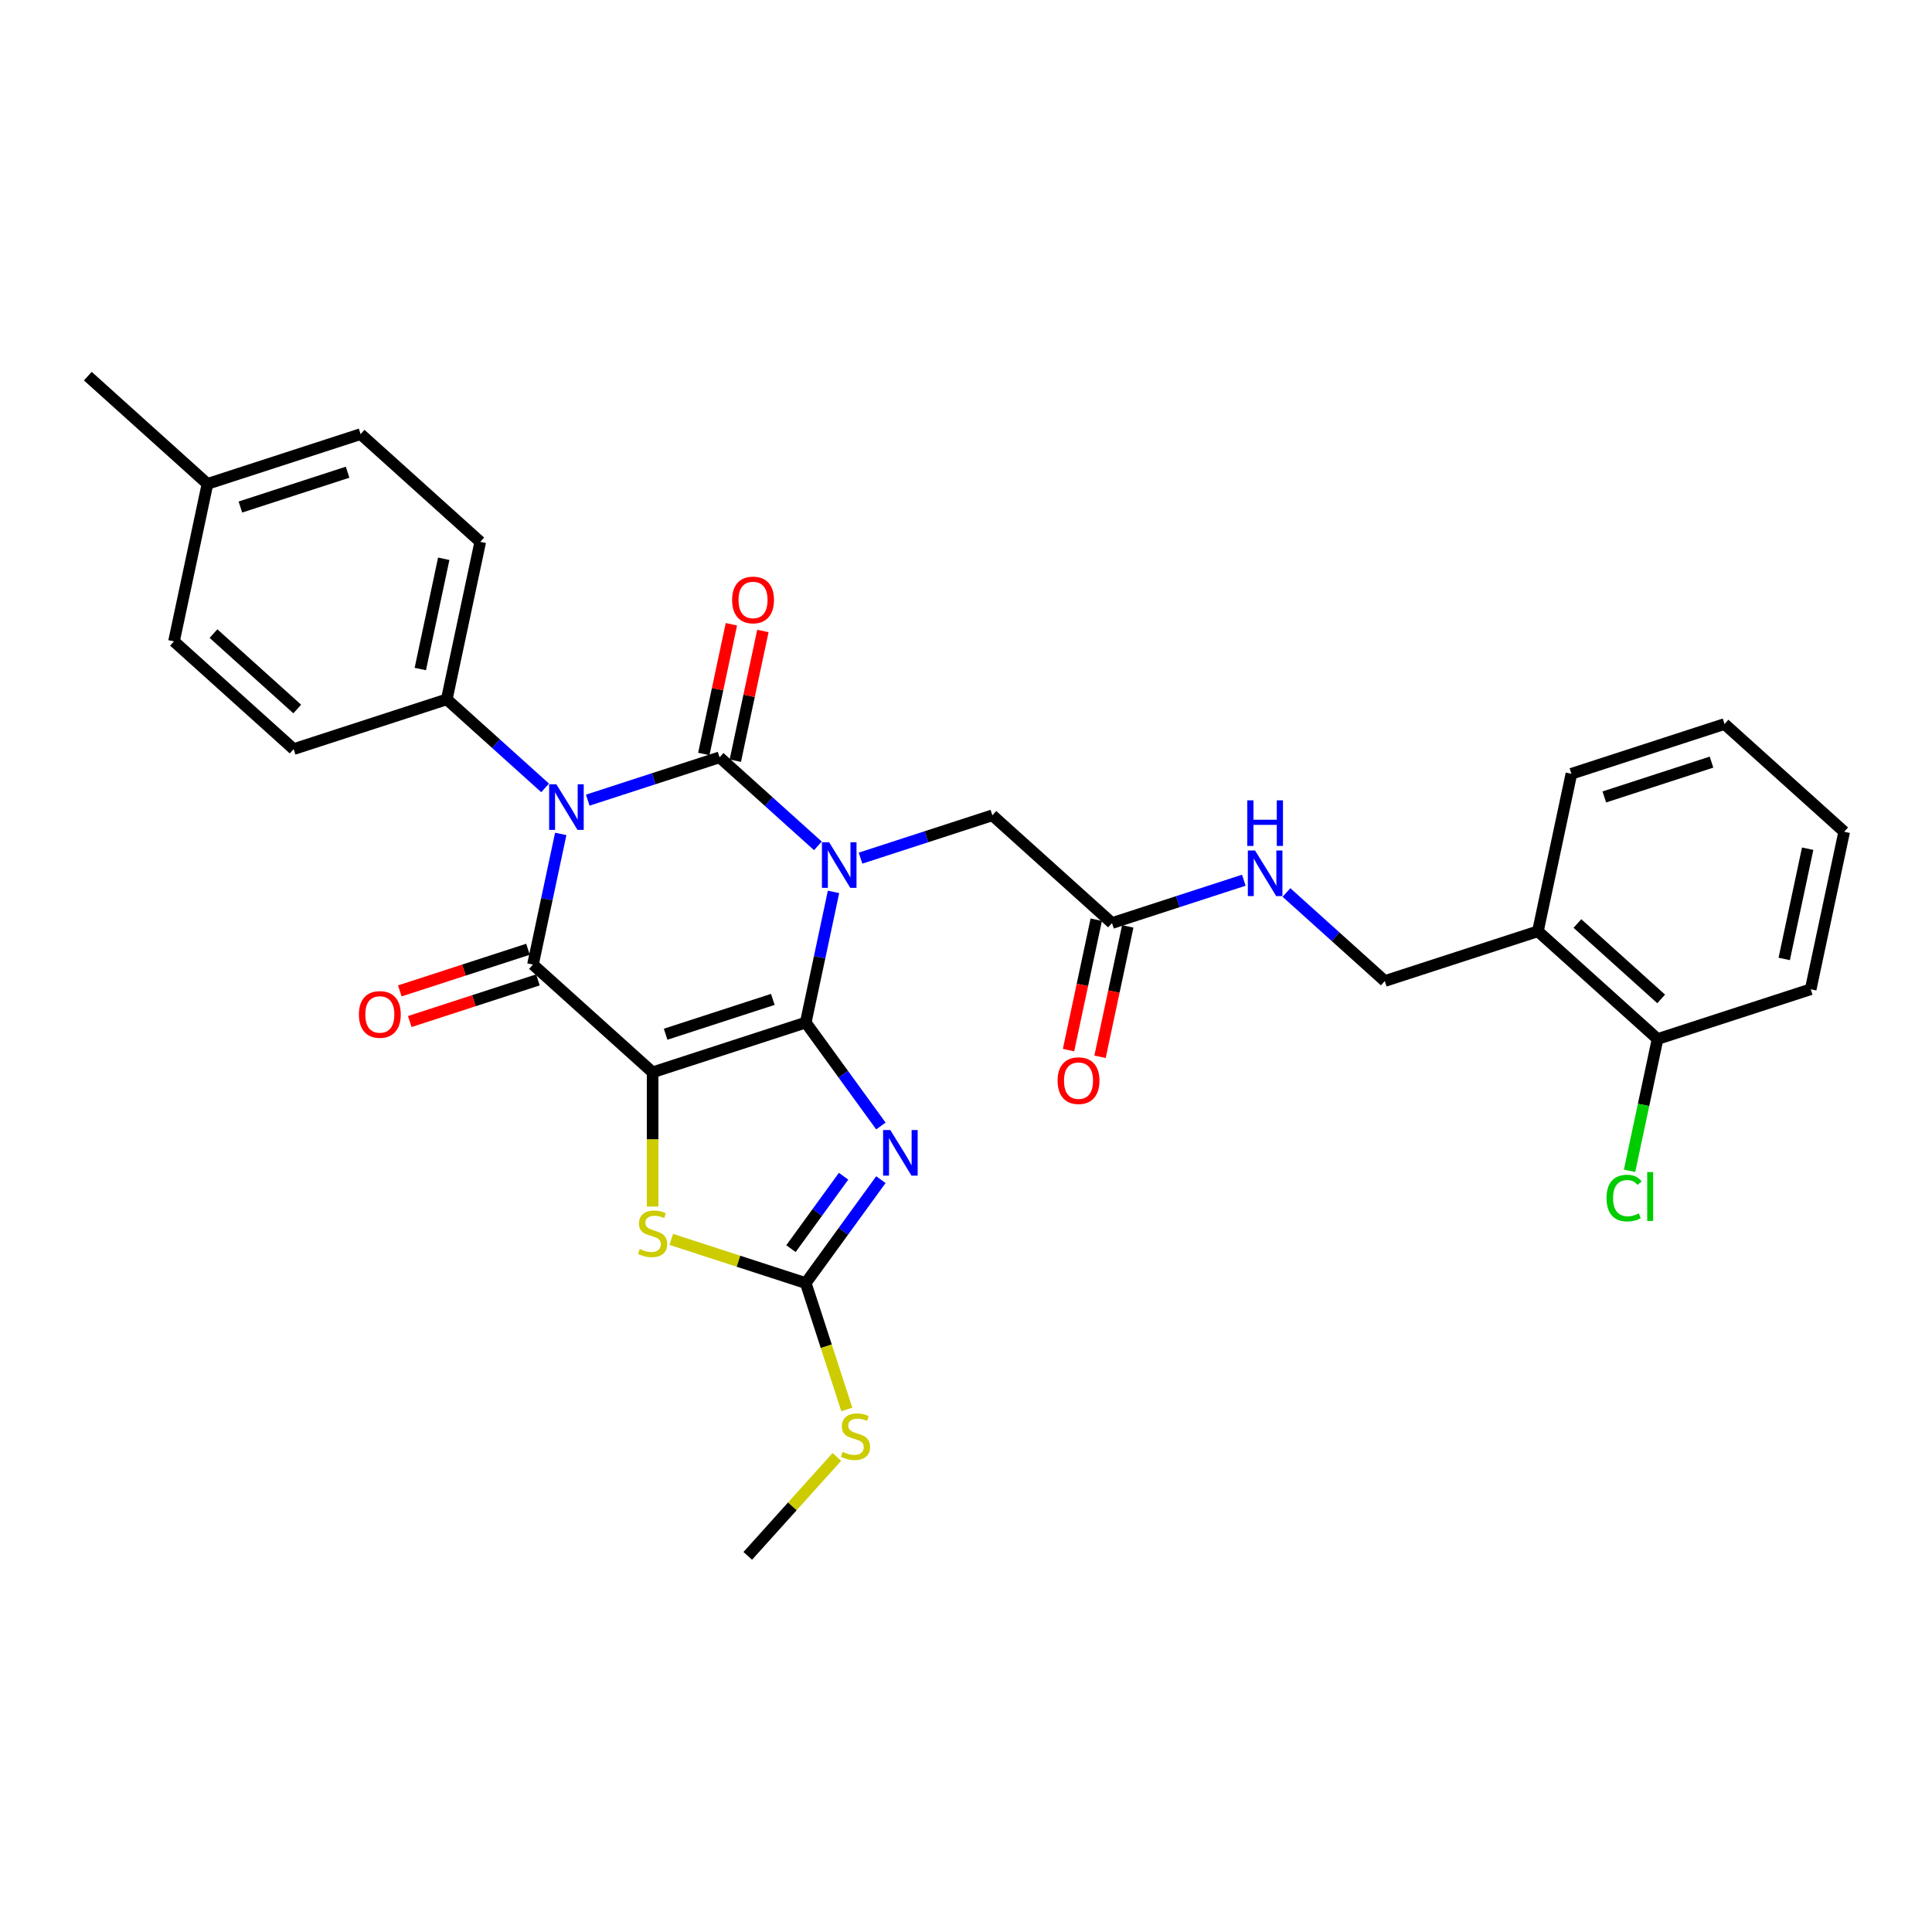 <?xml version='1.0' encoding='iso-8859-1'?>
<svg version='1.1' baseProfile='full'
              xmlns='http://www.w3.org/2000/svg'
                      xmlns:rdkit='http://www.rdkit.org/xml'
                      xmlns:xlink='http://www.w3.org/1999/xlink'
                  xml:space='preserve'
width='1000px' height='1000px' viewBox='0 0 1000 1000'>
<!-- END OF HEADER -->
<rect style='opacity:1.0;fill:#FFFFFF;stroke:none' width='1000' height='1000' x='0' y='0'> </rect>
<path class='bond-0' d='M 417.052,529.275 L 424.24,495.458' style='fill:none;fill-rule:evenodd;stroke:#000000;stroke-width:6px;stroke-linecap:butt;stroke-linejoin:miter;stroke-opacity:1' />
<path class='bond-0' d='M 424.24,495.458 L 431.428,461.641' style='fill:none;fill-rule:evenodd;stroke:#0000FF;stroke-width:6px;stroke-linecap:butt;stroke-linejoin:miter;stroke-opacity:1' />
<path class='bond-1' d='M 417.052,529.275 L 337.792,555.028' style='fill:none;fill-rule:evenodd;stroke:#000000;stroke-width:6px;stroke-linecap:butt;stroke-linejoin:miter;stroke-opacity:1' />
<path class='bond-1' d='M 400.012,517.286 L 344.53,535.313' style='fill:none;fill-rule:evenodd;stroke:#000000;stroke-width:6px;stroke-linecap:butt;stroke-linejoin:miter;stroke-opacity:1' />
<path class='bond-5' d='M 417.052,529.275 L 436.501,556.044' style='fill:none;fill-rule:evenodd;stroke:#000000;stroke-width:6px;stroke-linecap:butt;stroke-linejoin:miter;stroke-opacity:1' />
<path class='bond-5' d='M 436.501,556.044 L 455.95,582.813' style='fill:none;fill-rule:evenodd;stroke:#0000FF;stroke-width:6px;stroke-linecap:butt;stroke-linejoin:miter;stroke-opacity:1' />
<path class='bond-2' d='M 423.345,437.822 L 397.896,414.907' style='fill:none;fill-rule:evenodd;stroke:#0000FF;stroke-width:6px;stroke-linecap:butt;stroke-linejoin:miter;stroke-opacity:1' />
<path class='bond-2' d='M 397.896,414.907 L 372.446,391.992' style='fill:none;fill-rule:evenodd;stroke:#000000;stroke-width:6px;stroke-linecap:butt;stroke-linejoin:miter;stroke-opacity:1' />
<path class='bond-8' d='M 445.413,444.172 L 479.526,433.088' style='fill:none;fill-rule:evenodd;stroke:#0000FF;stroke-width:6px;stroke-linecap:butt;stroke-linejoin:miter;stroke-opacity:1' />
<path class='bond-8' d='M 479.526,433.088 L 513.639,422.004' style='fill:none;fill-rule:evenodd;stroke:#000000;stroke-width:6px;stroke-linecap:butt;stroke-linejoin:miter;stroke-opacity:1' />
<path class='bond-4' d='M 337.792,555.028 L 275.859,499.263' style='fill:none;fill-rule:evenodd;stroke:#000000;stroke-width:6px;stroke-linecap:butt;stroke-linejoin:miter;stroke-opacity:1' />
<path class='bond-6' d='M 337.792,555.028 L 337.792,589.772' style='fill:none;fill-rule:evenodd;stroke:#000000;stroke-width:6px;stroke-linecap:butt;stroke-linejoin:miter;stroke-opacity:1' />
<path class='bond-6' d='M 337.792,589.772 L 337.792,624.516' style='fill:none;fill-rule:evenodd;stroke:#CCCC00;stroke-width:6px;stroke-linecap:butt;stroke-linejoin:miter;stroke-opacity:1' />
<path class='bond-10' d='M 380.598,393.725 L 387.733,360.158' style='fill:none;fill-rule:evenodd;stroke:#000000;stroke-width:6px;stroke-linecap:butt;stroke-linejoin:miter;stroke-opacity:1' />
<path class='bond-10' d='M 387.733,360.158 L 394.868,326.592' style='fill:none;fill-rule:evenodd;stroke:#FF0000;stroke-width:6px;stroke-linecap:butt;stroke-linejoin:miter;stroke-opacity:1' />
<path class='bond-10' d='M 364.295,390.26 L 371.429,356.693' style='fill:none;fill-rule:evenodd;stroke:#000000;stroke-width:6px;stroke-linecap:butt;stroke-linejoin:miter;stroke-opacity:1' />
<path class='bond-10' d='M 371.429,356.693 L 378.564,323.126' style='fill:none;fill-rule:evenodd;stroke:#FF0000;stroke-width:6px;stroke-linecap:butt;stroke-linejoin:miter;stroke-opacity:1' />
<path class='bond-32' d='M 372.446,391.992 L 338.333,403.076' style='fill:none;fill-rule:evenodd;stroke:#000000;stroke-width:6px;stroke-linecap:butt;stroke-linejoin:miter;stroke-opacity:1' />
<path class='bond-32' d='M 338.333,403.076 L 304.22,414.16' style='fill:none;fill-rule:evenodd;stroke:#0000FF;stroke-width:6px;stroke-linecap:butt;stroke-linejoin:miter;stroke-opacity:1' />
<path class='bond-3' d='M 290.235,431.63 L 283.047,465.447' style='fill:none;fill-rule:evenodd;stroke:#0000FF;stroke-width:6px;stroke-linecap:butt;stroke-linejoin:miter;stroke-opacity:1' />
<path class='bond-3' d='M 283.047,465.447 L 275.859,499.263' style='fill:none;fill-rule:evenodd;stroke:#000000;stroke-width:6px;stroke-linecap:butt;stroke-linejoin:miter;stroke-opacity:1' />
<path class='bond-9' d='M 282.152,407.81 L 256.703,384.896' style='fill:none;fill-rule:evenodd;stroke:#0000FF;stroke-width:6px;stroke-linecap:butt;stroke-linejoin:miter;stroke-opacity:1' />
<path class='bond-9' d='M 256.703,384.896 L 231.253,361.981' style='fill:none;fill-rule:evenodd;stroke:#000000;stroke-width:6px;stroke-linecap:butt;stroke-linejoin:miter;stroke-opacity:1' />
<path class='bond-12' d='M 273.284,491.337 L 240.113,502.115' style='fill:none;fill-rule:evenodd;stroke:#000000;stroke-width:6px;stroke-linecap:butt;stroke-linejoin:miter;stroke-opacity:1' />
<path class='bond-12' d='M 240.113,502.115 L 206.941,512.893' style='fill:none;fill-rule:evenodd;stroke:#FF0000;stroke-width:6px;stroke-linecap:butt;stroke-linejoin:miter;stroke-opacity:1' />
<path class='bond-12' d='M 278.434,507.189 L 245.263,517.967' style='fill:none;fill-rule:evenodd;stroke:#000000;stroke-width:6px;stroke-linecap:butt;stroke-linejoin:miter;stroke-opacity:1' />
<path class='bond-12' d='M 245.263,517.967 L 212.092,528.745' style='fill:none;fill-rule:evenodd;stroke:#FF0000;stroke-width:6px;stroke-linecap:butt;stroke-linejoin:miter;stroke-opacity:1' />
<path class='bond-7' d='M 455.95,610.582 L 436.501,637.351' style='fill:none;fill-rule:evenodd;stroke:#0000FF;stroke-width:6px;stroke-linecap:butt;stroke-linejoin:miter;stroke-opacity:1' />
<path class='bond-7' d='M 436.501,637.351 L 417.052,664.12' style='fill:none;fill-rule:evenodd;stroke:#000000;stroke-width:6px;stroke-linecap:butt;stroke-linejoin:miter;stroke-opacity:1' />
<path class='bond-7' d='M 436.631,608.815 L 423.017,627.554' style='fill:none;fill-rule:evenodd;stroke:#0000FF;stroke-width:6px;stroke-linecap:butt;stroke-linejoin:miter;stroke-opacity:1' />
<path class='bond-7' d='M 423.017,627.554 L 409.402,646.292' style='fill:none;fill-rule:evenodd;stroke:#000000;stroke-width:6px;stroke-linecap:butt;stroke-linejoin:miter;stroke-opacity:1' />
<path class='bond-31' d='M 347.443,641.503 L 382.247,652.811' style='fill:none;fill-rule:evenodd;stroke:#CCCC00;stroke-width:6px;stroke-linecap:butt;stroke-linejoin:miter;stroke-opacity:1' />
<path class='bond-31' d='M 382.247,652.811 L 417.052,664.12' style='fill:none;fill-rule:evenodd;stroke:#000000;stroke-width:6px;stroke-linecap:butt;stroke-linejoin:miter;stroke-opacity:1' />
<path class='bond-17' d='M 417.052,664.12 L 427.678,696.825' style='fill:none;fill-rule:evenodd;stroke:#000000;stroke-width:6px;stroke-linecap:butt;stroke-linejoin:miter;stroke-opacity:1' />
<path class='bond-17' d='M 427.678,696.825 L 438.305,729.529' style='fill:none;fill-rule:evenodd;stroke:#CCCC00;stroke-width:6px;stroke-linecap:butt;stroke-linejoin:miter;stroke-opacity:1' />
<path class='bond-11' d='M 513.639,422.004 L 575.572,477.769' style='fill:none;fill-rule:evenodd;stroke:#000000;stroke-width:6px;stroke-linecap:butt;stroke-linejoin:miter;stroke-opacity:1' />
<path class='bond-19' d='M 231.253,361.981 L 248.58,280.463' style='fill:none;fill-rule:evenodd;stroke:#000000;stroke-width:6px;stroke-linecap:butt;stroke-linejoin:miter;stroke-opacity:1' />
<path class='bond-19' d='M 217.549,346.288 L 229.678,289.225' style='fill:none;fill-rule:evenodd;stroke:#000000;stroke-width:6px;stroke-linecap:butt;stroke-linejoin:miter;stroke-opacity:1' />
<path class='bond-20' d='M 231.253,361.981 L 151.993,387.734' style='fill:none;fill-rule:evenodd;stroke:#000000;stroke-width:6px;stroke-linecap:butt;stroke-linejoin:miter;stroke-opacity:1' />
<path class='bond-14' d='M 575.572,477.769 L 609.685,466.685' style='fill:none;fill-rule:evenodd;stroke:#000000;stroke-width:6px;stroke-linecap:butt;stroke-linejoin:miter;stroke-opacity:1' />
<path class='bond-14' d='M 609.685,466.685 L 643.798,455.601' style='fill:none;fill-rule:evenodd;stroke:#0000FF;stroke-width:6px;stroke-linecap:butt;stroke-linejoin:miter;stroke-opacity:1' />
<path class='bond-18' d='M 567.42,476.036 L 560.247,509.786' style='fill:none;fill-rule:evenodd;stroke:#000000;stroke-width:6px;stroke-linecap:butt;stroke-linejoin:miter;stroke-opacity:1' />
<path class='bond-18' d='M 560.247,509.786 L 553.073,543.536' style='fill:none;fill-rule:evenodd;stroke:#FF0000;stroke-width:6px;stroke-linecap:butt;stroke-linejoin:miter;stroke-opacity:1' />
<path class='bond-18' d='M 583.724,479.501 L 576.55,513.251' style='fill:none;fill-rule:evenodd;stroke:#000000;stroke-width:6px;stroke-linecap:butt;stroke-linejoin:miter;stroke-opacity:1' />
<path class='bond-18' d='M 576.55,513.251 L 569.376,547.001' style='fill:none;fill-rule:evenodd;stroke:#FF0000;stroke-width:6px;stroke-linecap:butt;stroke-linejoin:miter;stroke-opacity:1' />
<path class='bond-13' d='M 796.025,482.027 L 716.765,507.78' style='fill:none;fill-rule:evenodd;stroke:#000000;stroke-width:6px;stroke-linecap:butt;stroke-linejoin:miter;stroke-opacity:1' />
<path class='bond-16' d='M 796.025,482.027 L 857.958,537.792' style='fill:none;fill-rule:evenodd;stroke:#000000;stroke-width:6px;stroke-linecap:butt;stroke-linejoin:miter;stroke-opacity:1' />
<path class='bond-16' d='M 816.468,478.005 L 859.821,517.04' style='fill:none;fill-rule:evenodd;stroke:#000000;stroke-width:6px;stroke-linecap:butt;stroke-linejoin:miter;stroke-opacity:1' />
<path class='bond-25' d='M 796.025,482.027 L 813.352,400.509' style='fill:none;fill-rule:evenodd;stroke:#000000;stroke-width:6px;stroke-linecap:butt;stroke-linejoin:miter;stroke-opacity:1' />
<path class='bond-15' d='M 665.866,461.95 L 691.316,484.865' style='fill:none;fill-rule:evenodd;stroke:#0000FF;stroke-width:6px;stroke-linecap:butt;stroke-linejoin:miter;stroke-opacity:1' />
<path class='bond-15' d='M 691.316,484.865 L 716.765,507.78' style='fill:none;fill-rule:evenodd;stroke:#000000;stroke-width:6px;stroke-linecap:butt;stroke-linejoin:miter;stroke-opacity:1' />
<path class='bond-21' d='M 857.958,537.792 L 850.708,571.9' style='fill:none;fill-rule:evenodd;stroke:#000000;stroke-width:6px;stroke-linecap:butt;stroke-linejoin:miter;stroke-opacity:1' />
<path class='bond-21' d='M 850.708,571.9 L 843.458,606.008' style='fill:none;fill-rule:evenodd;stroke:#00CC00;stroke-width:6px;stroke-linecap:butt;stroke-linejoin:miter;stroke-opacity:1' />
<path class='bond-26' d='M 857.958,537.792 L 937.218,512.038' style='fill:none;fill-rule:evenodd;stroke:#000000;stroke-width:6px;stroke-linecap:butt;stroke-linejoin:miter;stroke-opacity:1' />
<path class='bond-27' d='M 433.155,754.098 L 410.098,779.706' style='fill:none;fill-rule:evenodd;stroke:#CCCC00;stroke-width:6px;stroke-linecap:butt;stroke-linejoin:miter;stroke-opacity:1' />
<path class='bond-27' d='M 410.098,779.706 L 387.041,805.313' style='fill:none;fill-rule:evenodd;stroke:#000000;stroke-width:6px;stroke-linecap:butt;stroke-linejoin:miter;stroke-opacity:1' />
<path class='bond-23' d='M 248.58,280.463 L 186.648,224.698' style='fill:none;fill-rule:evenodd;stroke:#000000;stroke-width:6px;stroke-linecap:butt;stroke-linejoin:miter;stroke-opacity:1' />
<path class='bond-22' d='M 151.993,387.734 L 90.06,331.969' style='fill:none;fill-rule:evenodd;stroke:#000000;stroke-width:6px;stroke-linecap:butt;stroke-linejoin:miter;stroke-opacity:1' />
<path class='bond-22' d='M 153.856,366.983 L 110.503,327.947' style='fill:none;fill-rule:evenodd;stroke:#000000;stroke-width:6px;stroke-linecap:butt;stroke-linejoin:miter;stroke-opacity:1' />
<path class='bond-24' d='M 90.06,331.969 L 107.387,250.452' style='fill:none;fill-rule:evenodd;stroke:#000000;stroke-width:6px;stroke-linecap:butt;stroke-linejoin:miter;stroke-opacity:1' />
<path class='bond-33' d='M 186.648,224.698 L 107.387,250.452' style='fill:none;fill-rule:evenodd;stroke:#000000;stroke-width:6px;stroke-linecap:butt;stroke-linejoin:miter;stroke-opacity:1' />
<path class='bond-33' d='M 179.909,244.413 L 124.427,262.441' style='fill:none;fill-rule:evenodd;stroke:#000000;stroke-width:6px;stroke-linecap:butt;stroke-linejoin:miter;stroke-opacity:1' />
<path class='bond-28' d='M 107.387,250.452 L 45.455,194.687' style='fill:none;fill-rule:evenodd;stroke:#000000;stroke-width:6px;stroke-linecap:butt;stroke-linejoin:miter;stroke-opacity:1' />
<path class='bond-29' d='M 813.352,400.509 L 892.613,374.756' style='fill:none;fill-rule:evenodd;stroke:#000000;stroke-width:6px;stroke-linecap:butt;stroke-linejoin:miter;stroke-opacity:1' />
<path class='bond-29' d='M 830.392,412.498 L 885.874,394.471' style='fill:none;fill-rule:evenodd;stroke:#000000;stroke-width:6px;stroke-linecap:butt;stroke-linejoin:miter;stroke-opacity:1' />
<path class='bond-34' d='M 937.218,512.038 L 954.545,430.521' style='fill:none;fill-rule:evenodd;stroke:#000000;stroke-width:6px;stroke-linecap:butt;stroke-linejoin:miter;stroke-opacity:1' />
<path class='bond-34' d='M 923.514,496.345 L 935.643,439.283' style='fill:none;fill-rule:evenodd;stroke:#000000;stroke-width:6px;stroke-linecap:butt;stroke-linejoin:miter;stroke-opacity:1' />
<path class='bond-30' d='M 892.613,374.756 L 954.545,430.521' style='fill:none;fill-rule:evenodd;stroke:#000000;stroke-width:6px;stroke-linecap:butt;stroke-linejoin:miter;stroke-opacity:1' />
<path  class='atom-1' d='M 429.162 435.956
L 436.896 448.457
Q 437.663 449.69, 438.896 451.924
Q 440.13 454.157, 440.196 454.291
L 440.196 435.956
L 443.33 435.956
L 443.33 459.558
L 440.096 459.558
L 431.796 445.89
Q 430.829 444.29, 429.796 442.457
Q 428.796 440.623, 428.496 440.056
L 428.496 459.558
L 425.429 459.558
L 425.429 435.956
L 429.162 435.956
' fill='#0000FF'/>
<path  class='atom-4' d='M 287.969 405.945
L 295.703 418.446
Q 296.47 419.679, 297.703 421.912
Q 298.937 424.146, 299.003 424.279
L 299.003 405.945
L 302.137 405.945
L 302.137 429.546
L 298.903 429.546
L 290.603 415.879
Q 289.636 414.279, 288.603 412.445
Q 287.603 410.612, 287.303 410.045
L 287.303 429.546
L 284.236 429.546
L 284.236 405.945
L 287.969 405.945
' fill='#0000FF'/>
<path  class='atom-6' d='M 460.82 584.897
L 468.554 597.398
Q 469.321 598.631, 470.554 600.864
Q 471.788 603.098, 471.855 603.231
L 471.855 584.897
L 474.988 584.897
L 474.988 608.498
L 471.755 608.498
L 463.454 594.831
Q 462.487 593.231, 461.454 591.397
Q 460.454 589.564, 460.154 588.997
L 460.154 608.498
L 457.087 608.498
L 457.087 584.897
L 460.82 584.897
' fill='#0000FF'/>
<path  class='atom-7' d='M 331.125 646.468
Q 331.392 646.568, 332.492 647.034
Q 333.592 647.501, 334.792 647.801
Q 336.025 648.068, 337.225 648.068
Q 339.459 648.068, 340.759 647.001
Q 342.059 645.901, 342.059 644.001
Q 342.059 642.701, 341.392 641.901
Q 340.759 641.1, 339.759 640.667
Q 338.759 640.234, 337.092 639.734
Q 334.992 639.1, 333.725 638.5
Q 332.492 637.9, 331.592 636.634
Q 330.725 635.367, 330.725 633.233
Q 330.725 630.266, 332.725 628.433
Q 334.758 626.599, 338.759 626.599
Q 341.492 626.599, 344.592 627.9
L 343.826 630.466
Q 340.992 629.3, 338.859 629.3
Q 336.559 629.3, 335.292 630.266
Q 334.025 631.2, 334.058 632.833
Q 334.058 634.1, 334.692 634.867
Q 335.359 635.633, 336.292 636.067
Q 337.259 636.5, 338.859 637
Q 340.992 637.667, 342.259 638.334
Q 343.526 639, 344.426 640.367
Q 345.359 641.701, 345.359 644.001
Q 345.359 647.268, 343.159 649.034
Q 340.992 650.768, 337.359 650.768
Q 335.259 650.768, 333.658 650.301
Q 332.092 649.868, 330.225 649.101
L 331.125 646.468
' fill='#CCCC00'/>
<path  class='atom-11' d='M 378.939 310.541
Q 378.939 304.874, 381.74 301.707
Q 384.54 298.54, 389.773 298.54
Q 395.007 298.54, 397.807 301.707
Q 400.608 304.874, 400.608 310.541
Q 400.608 316.275, 397.774 319.542
Q 394.94 322.775, 389.773 322.775
Q 384.573 322.775, 381.74 319.542
Q 378.939 316.308, 378.939 310.541
M 389.773 320.109
Q 393.374 320.109, 395.307 317.708
Q 397.274 315.275, 397.274 310.541
Q 397.274 305.908, 395.307 303.574
Q 393.374 301.207, 389.773 301.207
Q 386.173 301.207, 384.206 303.541
Q 382.273 305.874, 382.273 310.541
Q 382.273 315.308, 384.206 317.708
Q 386.173 320.109, 389.773 320.109
' fill='#FF0000'/>
<path  class='atom-13' d='M 185.765 525.083
Q 185.765 519.416, 188.565 516.249
Q 191.365 513.082, 196.599 513.082
Q 201.833 513.082, 204.633 516.249
Q 207.433 519.416, 207.433 525.083
Q 207.433 530.817, 204.6 534.084
Q 201.766 537.317, 196.599 537.317
Q 191.399 537.317, 188.565 534.084
Q 185.765 530.85, 185.765 525.083
M 196.599 534.65
Q 200.199 534.65, 202.133 532.25
Q 204.1 529.817, 204.1 525.083
Q 204.1 520.45, 202.133 518.116
Q 200.199 515.749, 196.599 515.749
Q 192.999 515.749, 191.032 518.083
Q 189.099 520.416, 189.099 525.083
Q 189.099 529.85, 191.032 532.25
Q 192.999 534.65, 196.599 534.65
' fill='#FF0000'/>
<path  class='atom-15' d='M 649.615 440.215
L 657.349 452.715
Q 658.116 453.949, 659.349 456.182
Q 660.583 458.416, 660.649 458.549
L 660.649 440.215
L 663.783 440.215
L 663.783 463.816
L 660.549 463.816
L 652.249 450.149
Q 651.282 448.548, 650.249 446.715
Q 649.249 444.882, 648.949 444.315
L 648.949 463.816
L 645.882 463.816
L 645.882 440.215
L 649.615 440.215
' fill='#0000FF'/>
<path  class='atom-15' d='M 645.598 414.253
L 648.799 414.253
L 648.799 424.287
L 660.866 424.287
L 660.866 414.253
L 664.066 414.253
L 664.066 437.854
L 660.866 437.854
L 660.866 426.954
L 648.799 426.954
L 648.799 437.854
L 645.598 437.854
L 645.598 414.253
' fill='#0000FF'/>
<path  class='atom-18' d='M 436.138 751.481
Q 436.405 751.581, 437.505 752.047
Q 438.605 752.514, 439.805 752.814
Q 441.038 753.081, 442.239 753.081
Q 444.472 753.081, 445.772 752.014
Q 447.072 750.914, 447.072 749.014
Q 447.072 747.714, 446.405 746.914
Q 445.772 746.114, 444.772 745.68
Q 443.772 745.247, 442.105 744.747
Q 440.005 744.114, 438.738 743.514
Q 437.505 742.913, 436.605 741.647
Q 435.738 740.38, 435.738 738.247
Q 435.738 735.28, 437.738 733.446
Q 439.772 731.613, 443.772 731.613
Q 446.506 731.613, 449.606 732.913
L 448.839 735.48
Q 446.005 734.313, 443.872 734.313
Q 441.572 734.313, 440.305 735.28
Q 439.038 736.213, 439.072 737.846
Q 439.072 739.113, 439.705 739.88
Q 440.372 740.647, 441.305 741.08
Q 442.272 741.513, 443.872 742.013
Q 446.005 742.68, 447.272 743.347
Q 448.539 744.014, 449.439 745.38
Q 450.372 746.714, 450.372 749.014
Q 450.372 752.281, 448.172 754.048
Q 446.005 755.781, 442.372 755.781
Q 440.272 755.781, 438.672 755.314
Q 437.105 754.881, 435.238 754.114
L 436.138 751.481
' fill='#CCCC00'/>
<path  class='atom-19' d='M 547.411 559.353
Q 547.411 553.686, 550.211 550.519
Q 553.011 547.352, 558.245 547.352
Q 563.479 547.352, 566.279 550.519
Q 569.079 553.686, 569.079 559.353
Q 569.079 565.087, 566.246 568.354
Q 563.412 571.587, 558.245 571.587
Q 553.045 571.587, 550.211 568.354
Q 547.411 565.12, 547.411 559.353
M 558.245 568.92
Q 561.845 568.92, 563.779 566.52
Q 565.746 564.087, 565.746 559.353
Q 565.746 554.719, 563.779 552.386
Q 561.845 550.019, 558.245 550.019
Q 554.645 550.019, 552.678 552.353
Q 550.745 554.686, 550.745 559.353
Q 550.745 564.12, 552.678 566.52
Q 554.645 568.92, 558.245 568.92
' fill='#FF0000'/>
<path  class='atom-22' d='M 831.53 620.126
Q 831.53 614.259, 834.264 611.192
Q 837.031 608.092, 842.265 608.092
Q 847.132 608.092, 849.732 611.525
L 847.532 613.326
Q 845.631 610.825, 842.265 610.825
Q 838.698 610.825, 836.797 613.226
Q 834.931 615.592, 834.931 620.126
Q 834.931 624.793, 836.864 627.193
Q 838.831 629.593, 842.631 629.593
Q 845.231 629.593, 848.265 628.027
L 849.198 630.527
Q 847.965 631.327, 846.098 631.793
Q 844.231 632.26, 842.165 632.26
Q 837.031 632.26, 834.264 629.127
Q 831.53 625.993, 831.53 620.126
' fill='#00CC00'/>
<path  class='atom-22' d='M 852.599 606.658
L 855.665 606.658
L 855.665 631.96
L 852.599 631.96
L 852.599 606.658
' fill='#00CC00'/>
</svg>
